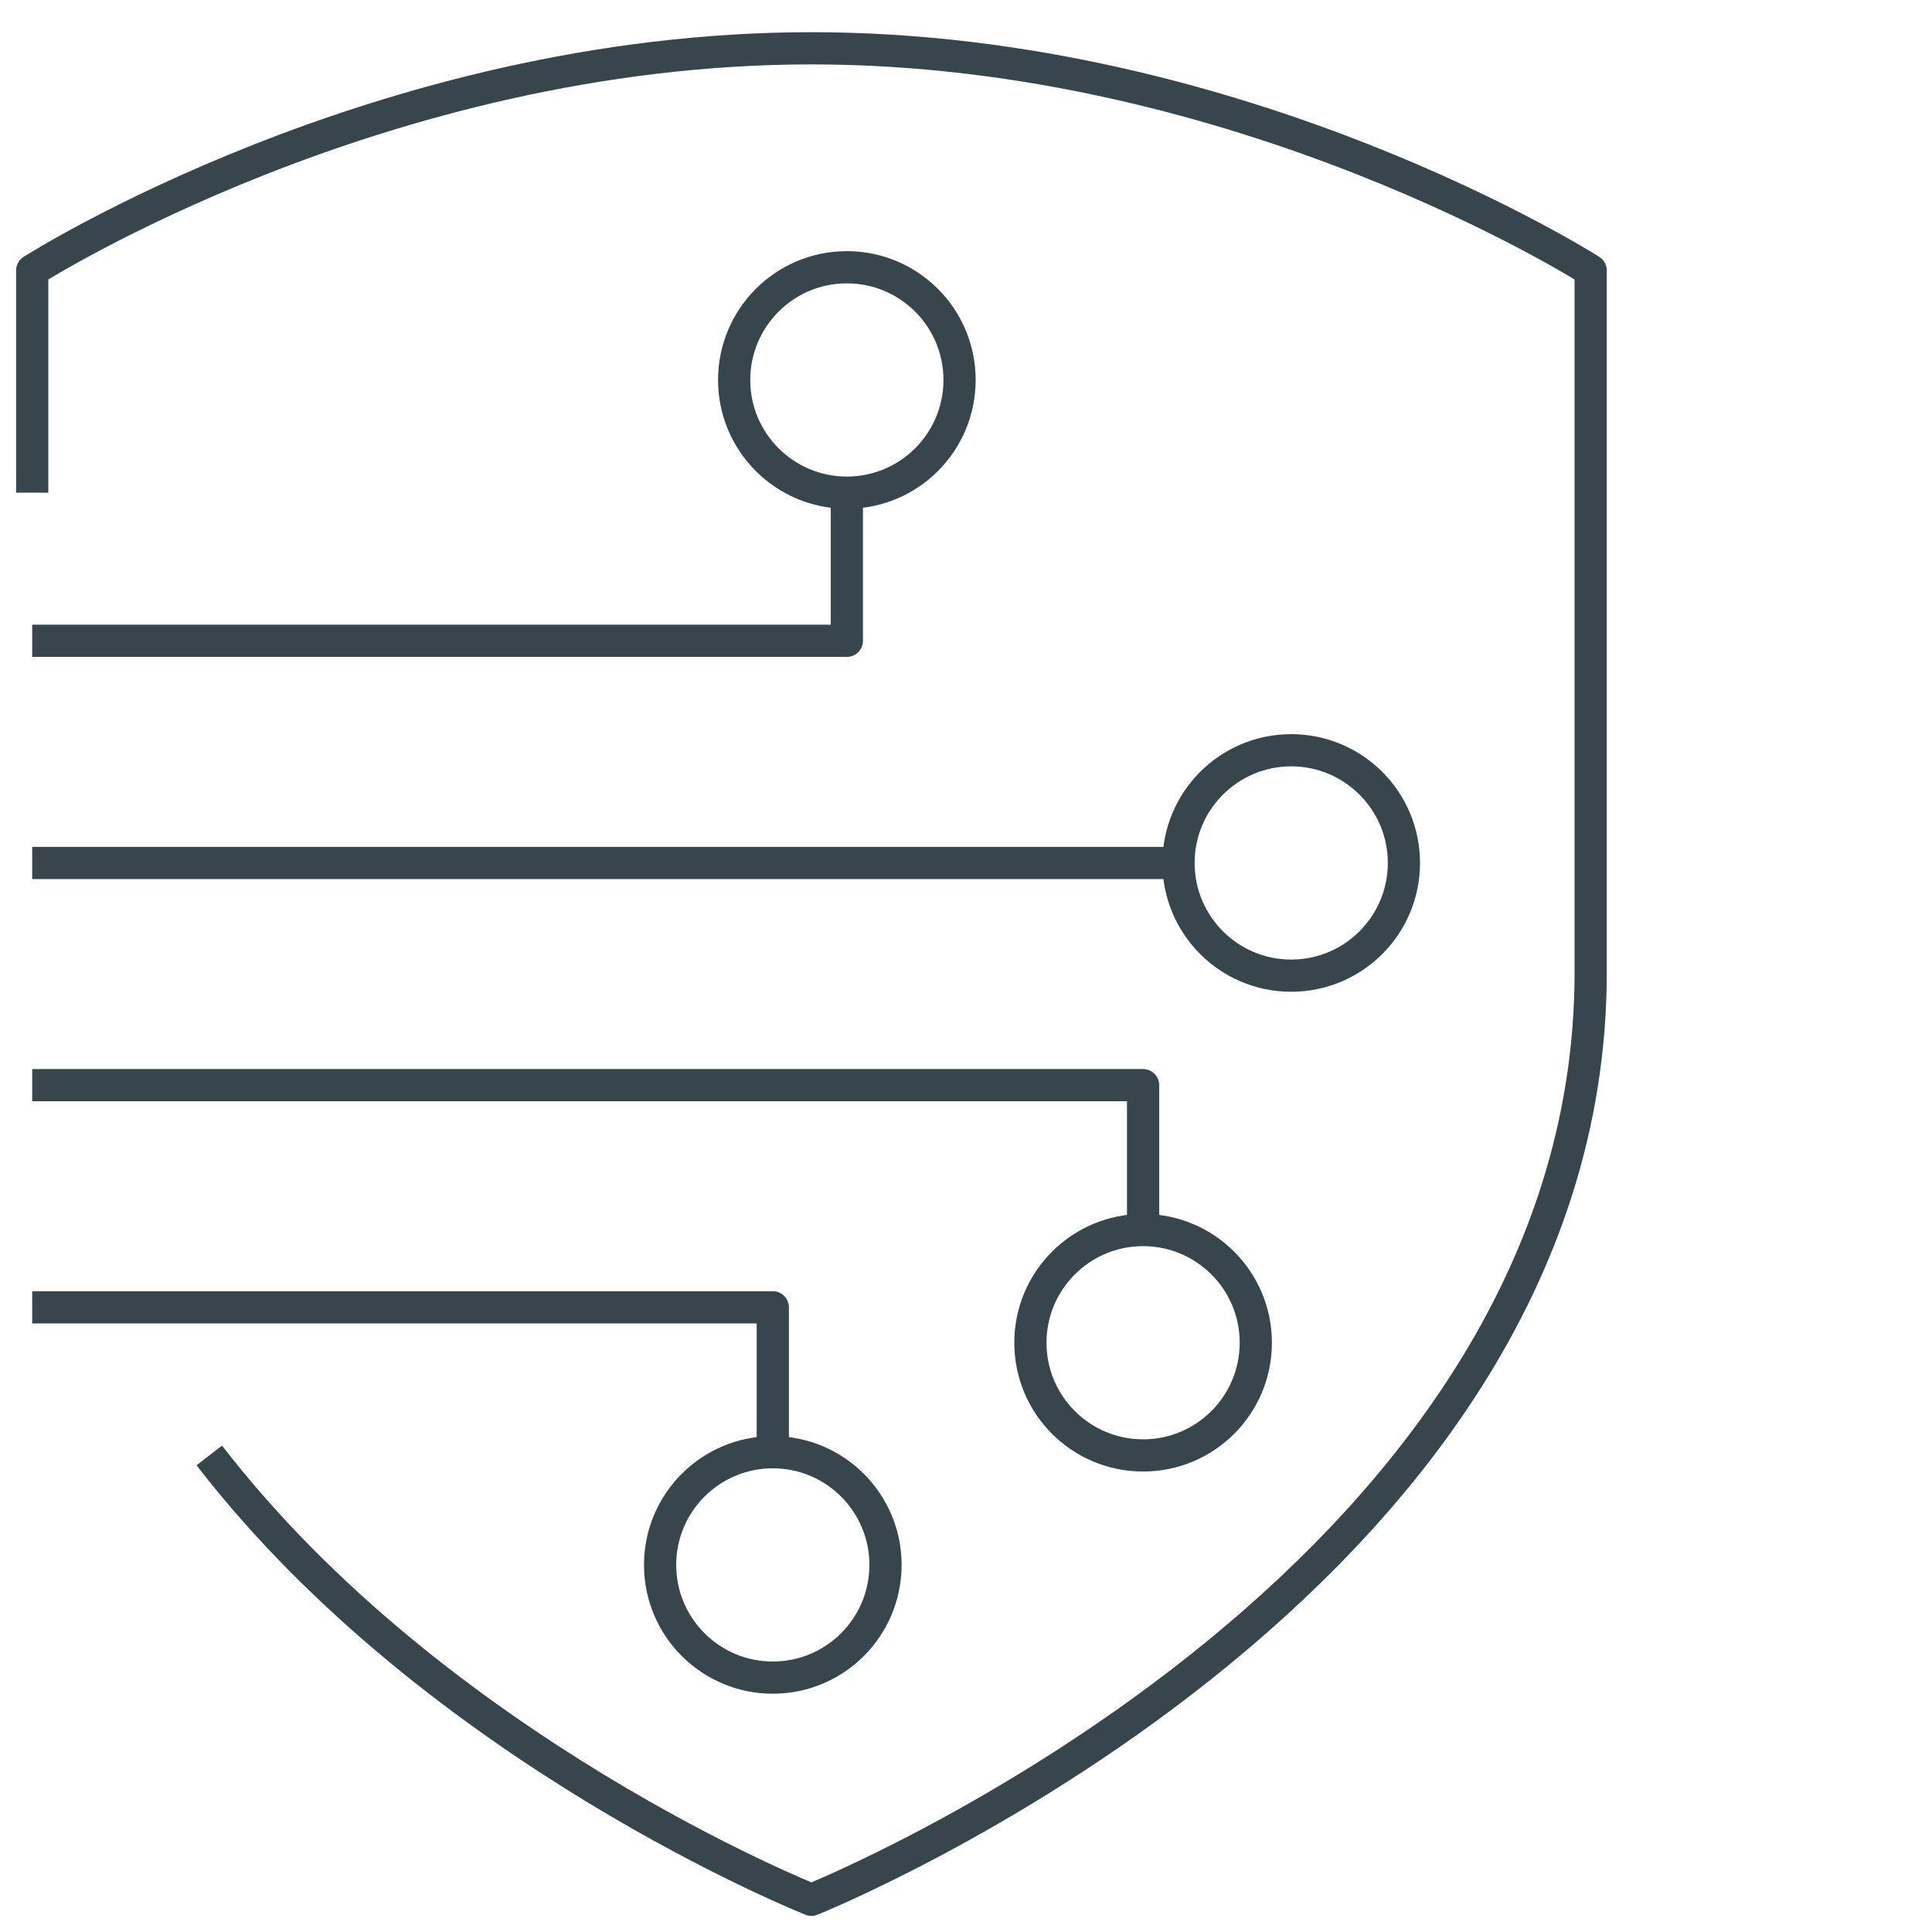 <?xml version="1.0" encoding="utf-8"?>
<!-- Generator: Adobe Illustrator 25.3.1, SVG Export Plug-In . SVG Version: 6.00 Build 0)  -->
<svg version="1.1" id="Ebene_1" xmlns="http://www.w3.org/2000/svg" xmlns:xlink="http://www.w3.org/1999/xlink" x="0px" y="0px"
	 viewBox="0 0 60 60" enable-background="new 0 0 60 60" xml:space="preserve">
<g>
	<circle fill="none" stroke="#36464C" stroke-linejoin="round" cx="40.1" cy="26.8" r="3.5"/>
	<circle fill="none" stroke="#36464C" stroke-linejoin="round" cx="35.5" cy="41.7" r="3.5"/>
	<circle fill="none" stroke="#36464C" stroke-linejoin="round" cx="24" cy="48.6" r="3.5"/>
	<circle fill="none" stroke="#36464C" stroke-linejoin="round" cx="26.3" cy="11.8" r="3.5"/>
	<polyline fill="none" stroke="#36464C" stroke-linejoin="round" points="26.3,15.3 26.3,19.9 1,19.9 	"/>
	<polyline fill="none" stroke="#36464C" stroke-linejoin="round" points="35.5,38.3 35.5,33.7 1,33.7 	"/>
	<polyline fill="none" stroke="#36464C" stroke-linejoin="round" points="24,45.2 24,40.6 1,40.6 	"/>
	<line fill="none" stroke="#36464C" stroke-linejoin="round" x1="1" y1="26.8" x2="36.7" y2="26.8"/>
	<path fill="none" stroke="#36464C" stroke-linejoin="round" d="M6.5,45.2C13.6,54.4,25.2,59,25.2,59s24.2-9.7,24.2-28.8V8.4
		c0,0-10.8-6.9-24.2-6.9S1,8.4,1,8.4v6.9"/>
</g>
</svg>

